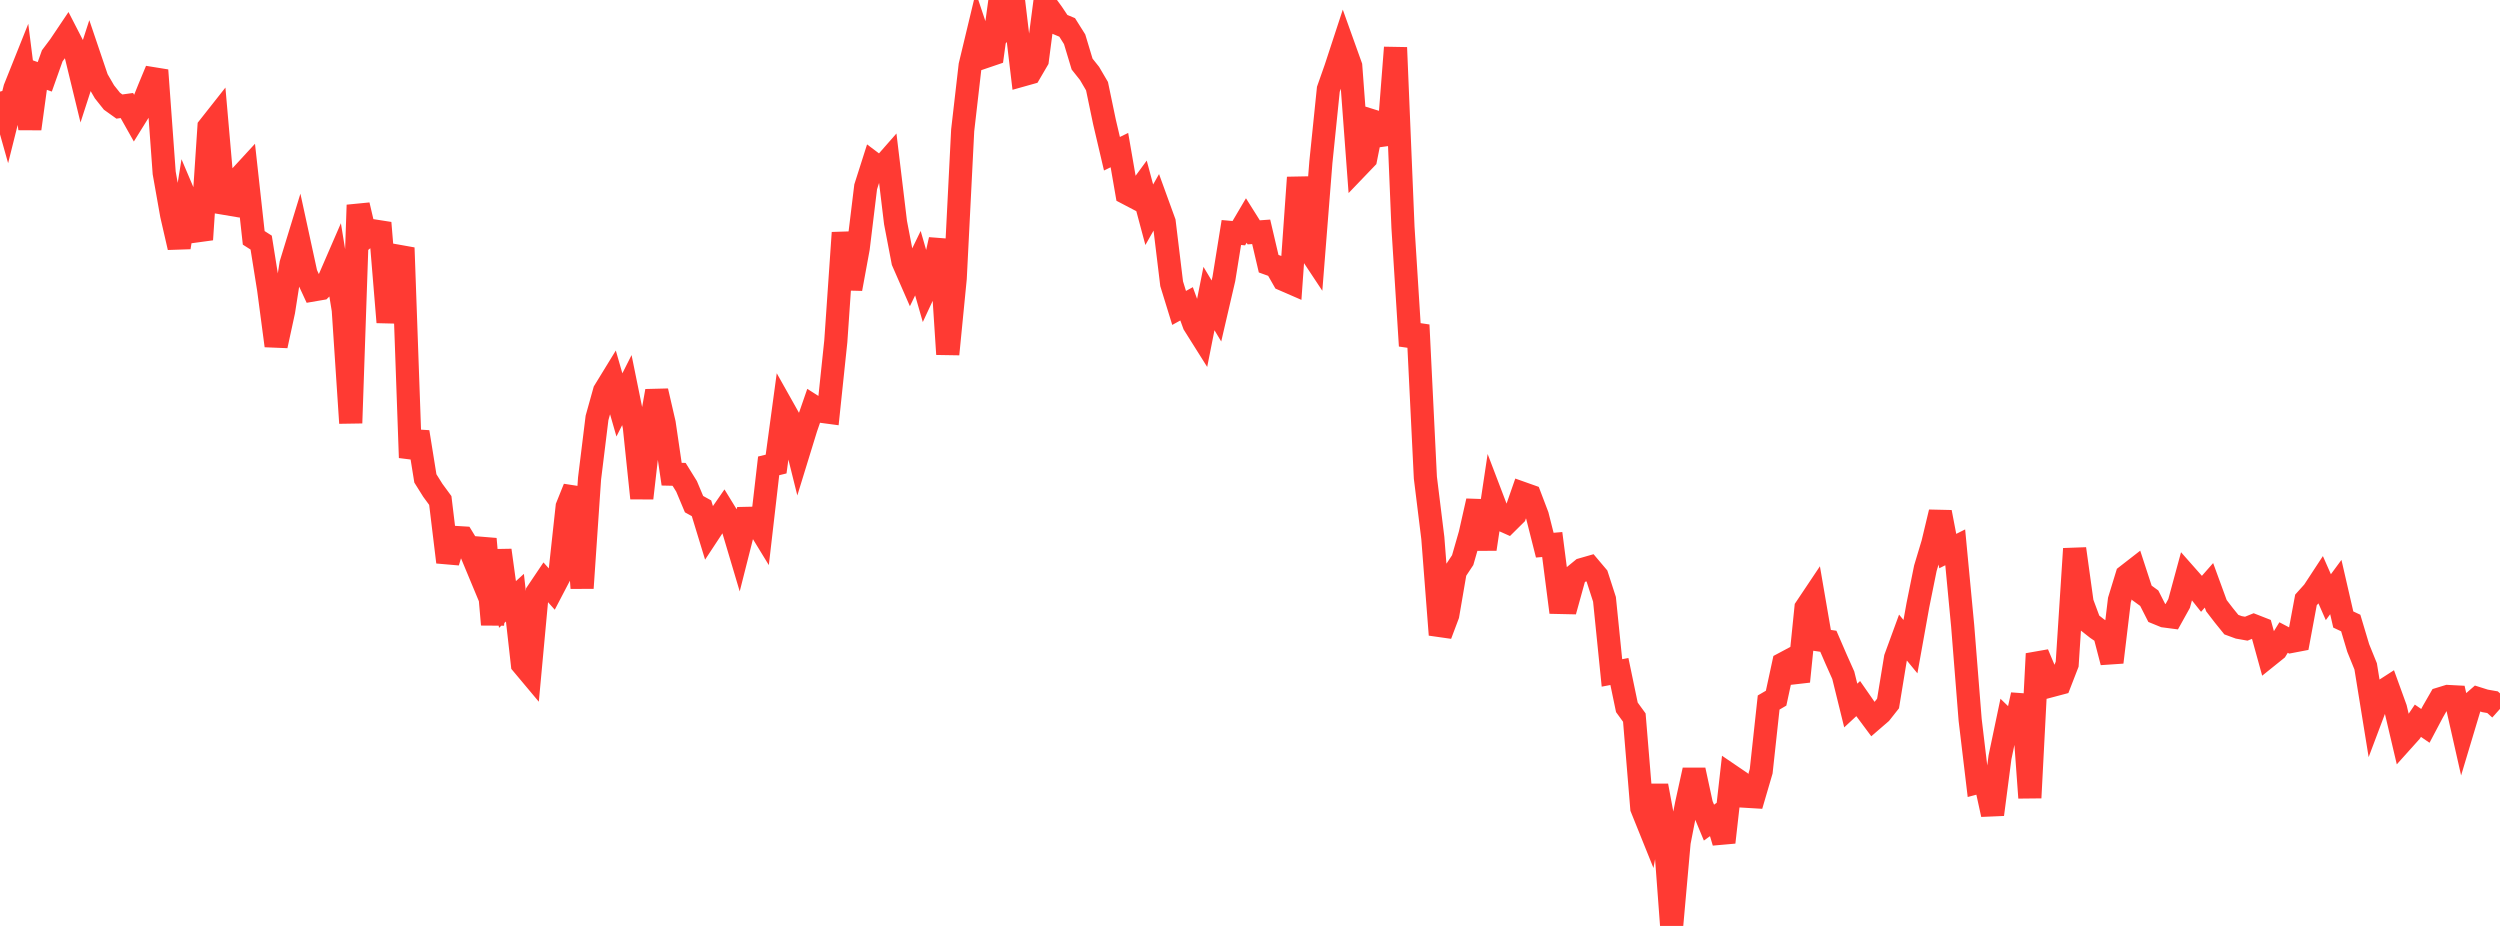 <?xml version="1.0" standalone="no"?>
<!DOCTYPE svg PUBLIC "-//W3C//DTD SVG 1.1//EN" "http://www.w3.org/Graphics/SVG/1.1/DTD/svg11.dtd">

<svg width="135" height="50" viewBox="0 0 135 50" preserveAspectRatio="none" 
  xmlns="http://www.w3.org/2000/svg"
  xmlns:xlink="http://www.w3.org/1999/xlink">


<polyline points="0.0, 4.947 0.403, 6.379 0.806, 4.77 1.209, 3.762 1.612, 6.954 2.015, 4.007 2.418, 4.149 2.821, 3.014 3.224, 2.477 3.627, 1.877 4.03, 2.66 4.433, 4.32 4.836, 3.076 5.239, 4.266 5.642, 4.96 6.045, 5.466 6.448, 5.754 6.851, 5.698 7.254, 6.414 7.657, 5.764 8.06, 4.765 8.463, 3.794 8.866, 9.335 9.269, 11.607 9.672, 13.36 10.075, 10.84 10.478, 11.788 10.881, 12.936 11.284, 6.865 11.687, 6.354 12.09, 10.973 12.493, 11.041 12.896, 9.635 13.299, 9.197 13.701, 12.844 14.104, 13.101 14.507, 15.626 14.91, 18.67 15.313, 16.811 15.716, 14.245 16.119, 12.929 16.522, 14.785 16.925, 15.654 17.328, 15.585 17.731, 15.189 18.134, 14.259 18.537, 16.735 18.94, 22.845 19.343, 11.073 19.746, 12.799 20.149, 12.463 20.552, 12.526 20.955, 17.399 21.358, 14.367 21.761, 13.382 22.164, 24.713 22.567, 23.329 22.97, 25.834 23.373, 26.477 23.776, 27.026 24.179, 30.354 24.582, 29.022 24.985, 29.047 25.388, 29.708 25.791, 30.676 26.194, 29.103 26.597, 33.726 27.0, 29.716 27.403, 32.642 27.806, 32.275 28.209, 35.861 28.612, 36.342 29.015, 31.985 29.418, 31.386 29.821, 31.836 30.224, 31.065 30.627, 27.359 31.03, 26.356 31.433, 31.756 31.836, 25.841 32.239, 22.567 32.642, 21.122 33.045, 20.464 33.448, 21.865 33.851, 21.065 34.254, 23.047 34.657, 26.901 35.06, 23.391 35.463, 21.116 35.866, 22.862 36.269, 25.606 36.672, 25.615 37.075, 26.265 37.478, 27.224 37.881, 27.447 38.284, 28.767 38.687, 28.155 39.09, 27.572 39.493, 28.229 39.896, 29.583 40.299, 27.993 40.701, 27.984 41.104, 28.643 41.507, 25.157 41.91, 25.059 42.313, 22.087 42.716, 22.804 43.119, 24.423 43.522, 23.113 43.925, 21.949 44.328, 22.205 44.731, 22.259 45.134, 18.424 45.537, 12.568 45.94, 15.597 46.343, 13.405 46.746, 10.091 47.149, 8.827 47.552, 9.131 47.955, 8.672 48.358, 12.018 48.761, 14.121 49.164, 15.043 49.567, 14.212 49.97, 15.613 50.373, 14.748 50.776, 12.942 51.179, 19.127 51.582, 15.024 51.985, 7.038 52.388, 3.533 52.791, 1.854 53.194, 3.059 53.597, 2.922 54.0, 0.0 54.403, 1.193 54.806, 0.668 55.209, 4.05 55.612, 3.937 56.015, 3.247 56.418, 0.155 56.821, 0.709 57.224, 1.312 57.627, 1.48 58.03, 2.121 58.433, 3.459 58.836, 3.966 59.239, 4.654 59.642, 6.585 60.045, 8.302 60.448, 8.105 60.851, 10.431 61.254, 10.642 61.657, 10.092 62.06, 11.596 62.463, 10.886 62.866, 11.995 63.269, 15.322 63.672, 16.628 64.075, 16.406 64.478, 17.512 64.881, 18.153 65.284, 16.121 65.687, 16.793 66.09, 15.057 66.493, 12.556 66.896, 12.592 67.299, 11.908 67.701, 12.547 68.104, 12.518 68.507, 14.24 68.91, 14.385 69.313, 15.093 69.716, 15.268 70.119, 9.587 70.522, 13.237 70.925, 13.845 71.328, 8.752 71.731, 4.822 72.134, 3.675 72.537, 2.446 72.94, 3.571 73.343, 8.981 73.746, 8.561 74.149, 6.54 74.552, 6.665 74.955, 7.754 75.358, 2.569 75.761, 12.276 76.164, 18.675 76.567, 17.552 76.97, 25.792 77.373, 29.057 77.776, 34.277 78.179, 33.206 78.582, 30.855 78.985, 30.247 79.388, 28.843 79.791, 27.056 80.194, 29.651 80.597, 26.963 81.0, 28.02 81.403, 28.2 81.806, 27.801 82.209, 26.641 82.612, 26.784 83.015, 27.845 83.418, 29.439 83.821, 29.404 84.224, 32.532 84.627, 32.541 85.03, 31.085 85.433, 30.755 85.836, 30.639 86.239, 31.116 86.642, 32.363 87.045, 36.338 87.448, 36.261 87.851, 38.196 88.254, 38.75 88.657, 43.637 89.06, 44.637 89.463, 42.427 89.866, 44.592 90.269, 50.0 90.672, 45.484 91.075, 43.413 91.478, 41.583 91.881, 43.45 92.284, 44.422 92.687, 44.131 93.09, 45.485 93.493, 41.909 93.896, 42.183 94.299, 42.998 94.701, 43.022 95.104, 41.646 95.507, 37.936 95.91, 37.701 96.313, 35.837 96.716, 35.622 97.119, 36.799 97.522, 32.829 97.925, 32.227 98.328, 34.569 98.731, 34.628 99.134, 35.56 99.537, 36.463 99.94, 38.098 100.343, 37.724 100.746, 38.304 101.149, 38.846 101.552, 38.498 101.955, 37.987 102.358, 35.53 102.761, 34.429 103.164, 34.919 103.567, 32.677 103.97, 30.682 104.373, 29.343 104.776, 27.659 105.179, 29.758 105.582, 29.556 105.985, 33.803 106.388, 38.872 106.791, 42.248 107.194, 42.14 107.597, 43.981 108.0, 40.891 108.403, 38.97 108.806, 39.361 109.209, 37.522 109.612, 43.08 110.015, 35.305 110.418, 36.262 110.821, 37.01 111.224, 36.903 111.627, 35.864 112.03, 29.634 112.433, 32.54 112.836, 33.624 113.239, 33.941 113.642, 34.214 114.045, 35.761 114.448, 32.403 114.851, 31.088 115.254, 30.775 115.657, 32.01 116.06, 32.303 116.463, 33.095 116.866, 33.26 117.269, 33.313 117.672, 32.588 118.075, 31.103 118.478, 31.559 118.881, 32.065 119.284, 31.607 119.687, 32.708 120.09, 33.232 120.493, 33.73 120.896, 33.878 121.299, 33.949 121.701, 33.787 122.104, 33.945 122.507, 35.405 122.91, 35.081 123.313, 34.427 123.716, 34.639 124.119, 34.562 124.522, 32.396 124.925, 31.948 125.328, 31.333 125.731, 32.248 126.134, 31.701 126.537, 33.454 126.94, 33.643 127.343, 34.99 127.746, 35.984 128.149, 38.471 128.552, 37.402 128.955, 37.142 129.358, 38.254 129.761, 39.967 130.164, 39.518 130.567, 38.92 130.97, 39.197 131.373, 38.435 131.776, 37.734 132.179, 37.61 132.582, 37.631 132.985, 39.415 133.388, 38.072 133.791, 37.721 134.194, 37.848 134.597, 37.919 135.0, 38.28" fill="none" stroke="#ff3a33" stroke-width="1.25"/>

</svg>